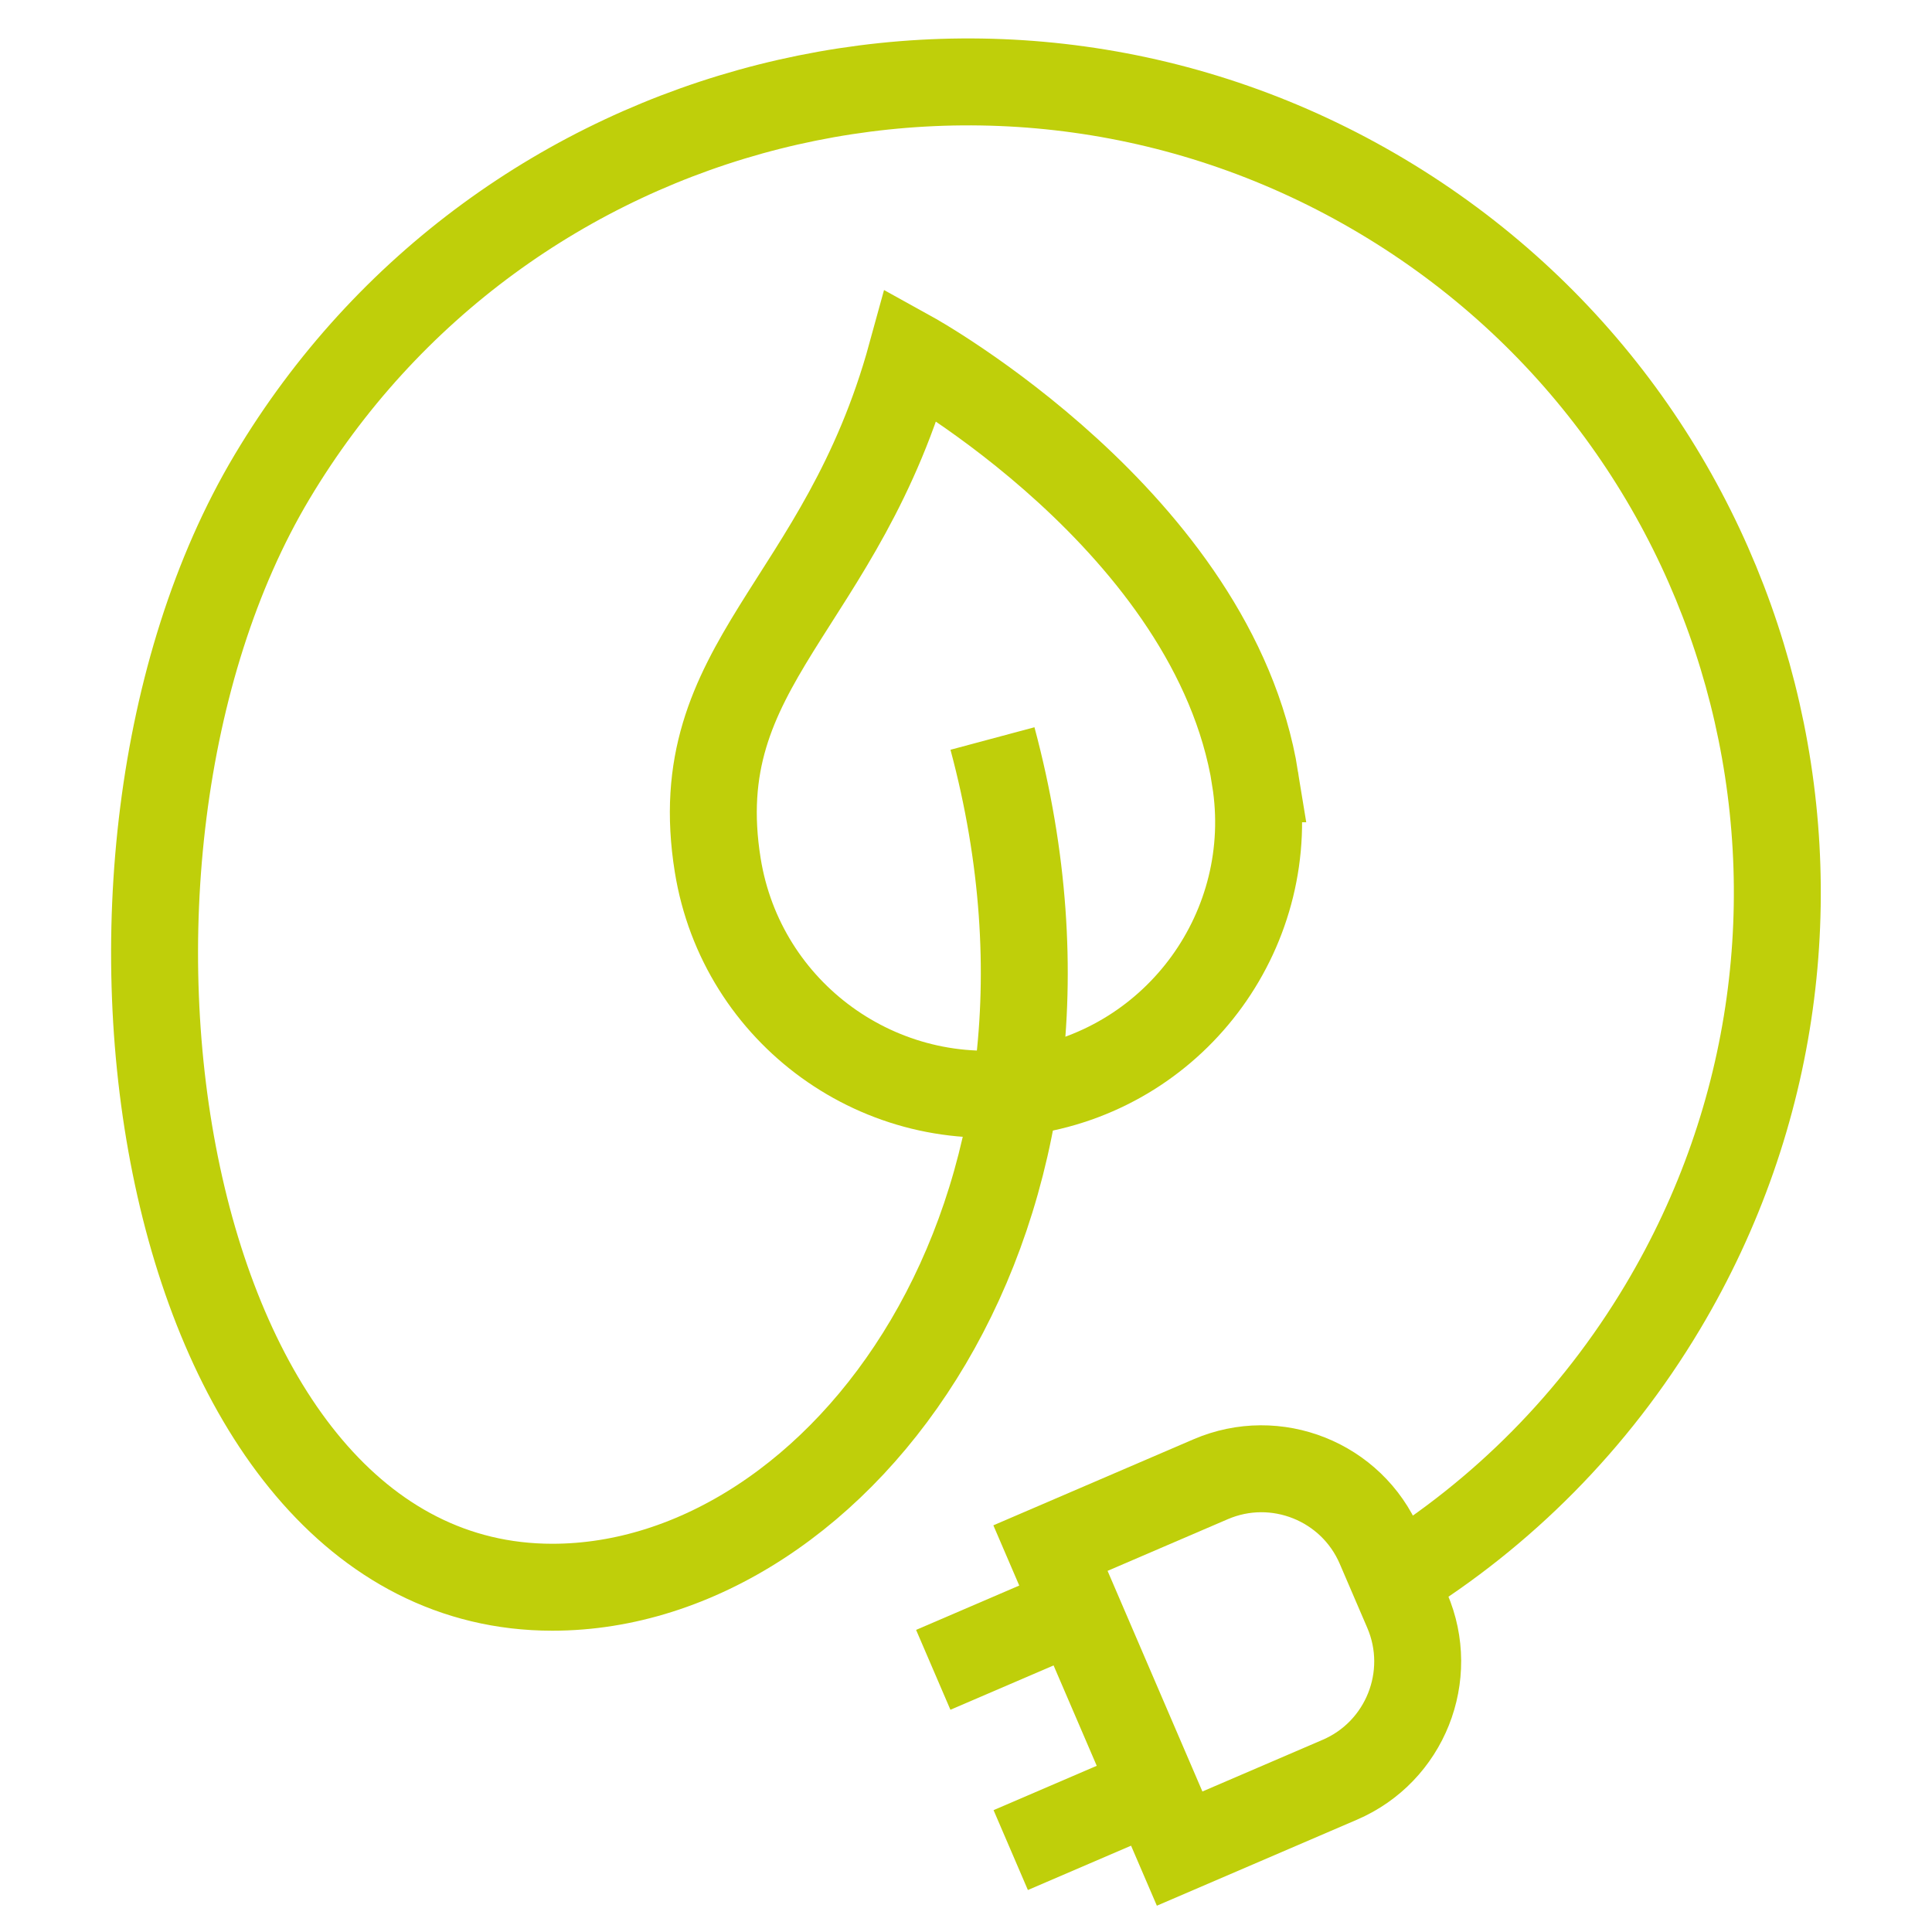 <?xml version="1.0" encoding="UTF-8"?>
<svg id="Layer_1" data-name="Layer 1" xmlns="http://www.w3.org/2000/svg" viewBox="0 0 200 200">
  <defs>
    <style>
      .cls-1 {
        fill: none;
        stroke: #bfcf0a;
        stroke-miterlimit: 10;
        stroke-width: 9px;
      }
    </style>
  </defs>
  <path class="cls-1" d="M129.93,80.62c2.47,15.36-7.98,29.82-23.34,32.29-15.36,2.47-29.82-7.98-32.29-23.34-3.38-21,12.86-26.68,20.04-52.84,0,0,31.33,17.33,35.6,43.89Z"/>
  <path class="cls-1" d="M144.38,163.54c11.05-6.83,20.64-16.34,27.75-28.25,23.73-39.76,10.73-91.23-29.03-114.96C103.36-3.39,51.89,9.61,28.16,49.37c-23.73,39.76-12.03,114.94,29.02,114.94,29.8,0,58.8-38.45,45.56-87.86"/>
  <g>
    <path class="cls-1" d="M112.92,153.94h33.86v18.05c0,7.35-5.97,13.32-13.32,13.32h-7.22c-7.35,0-13.32-5.97-13.32-13.32v-18.05h0Z" transform="translate(25.28 355.9) rotate(-113.26)"/>
    <g>
      <line class="cls-1" x1="119.45" y1="185.15" x2="104.63" y2="191.52"/>
      <line class="cls-1" x1="111.43" y1="166.49" x2="96.61" y2="172.86"/>
    </g>
  </g>
</svg>